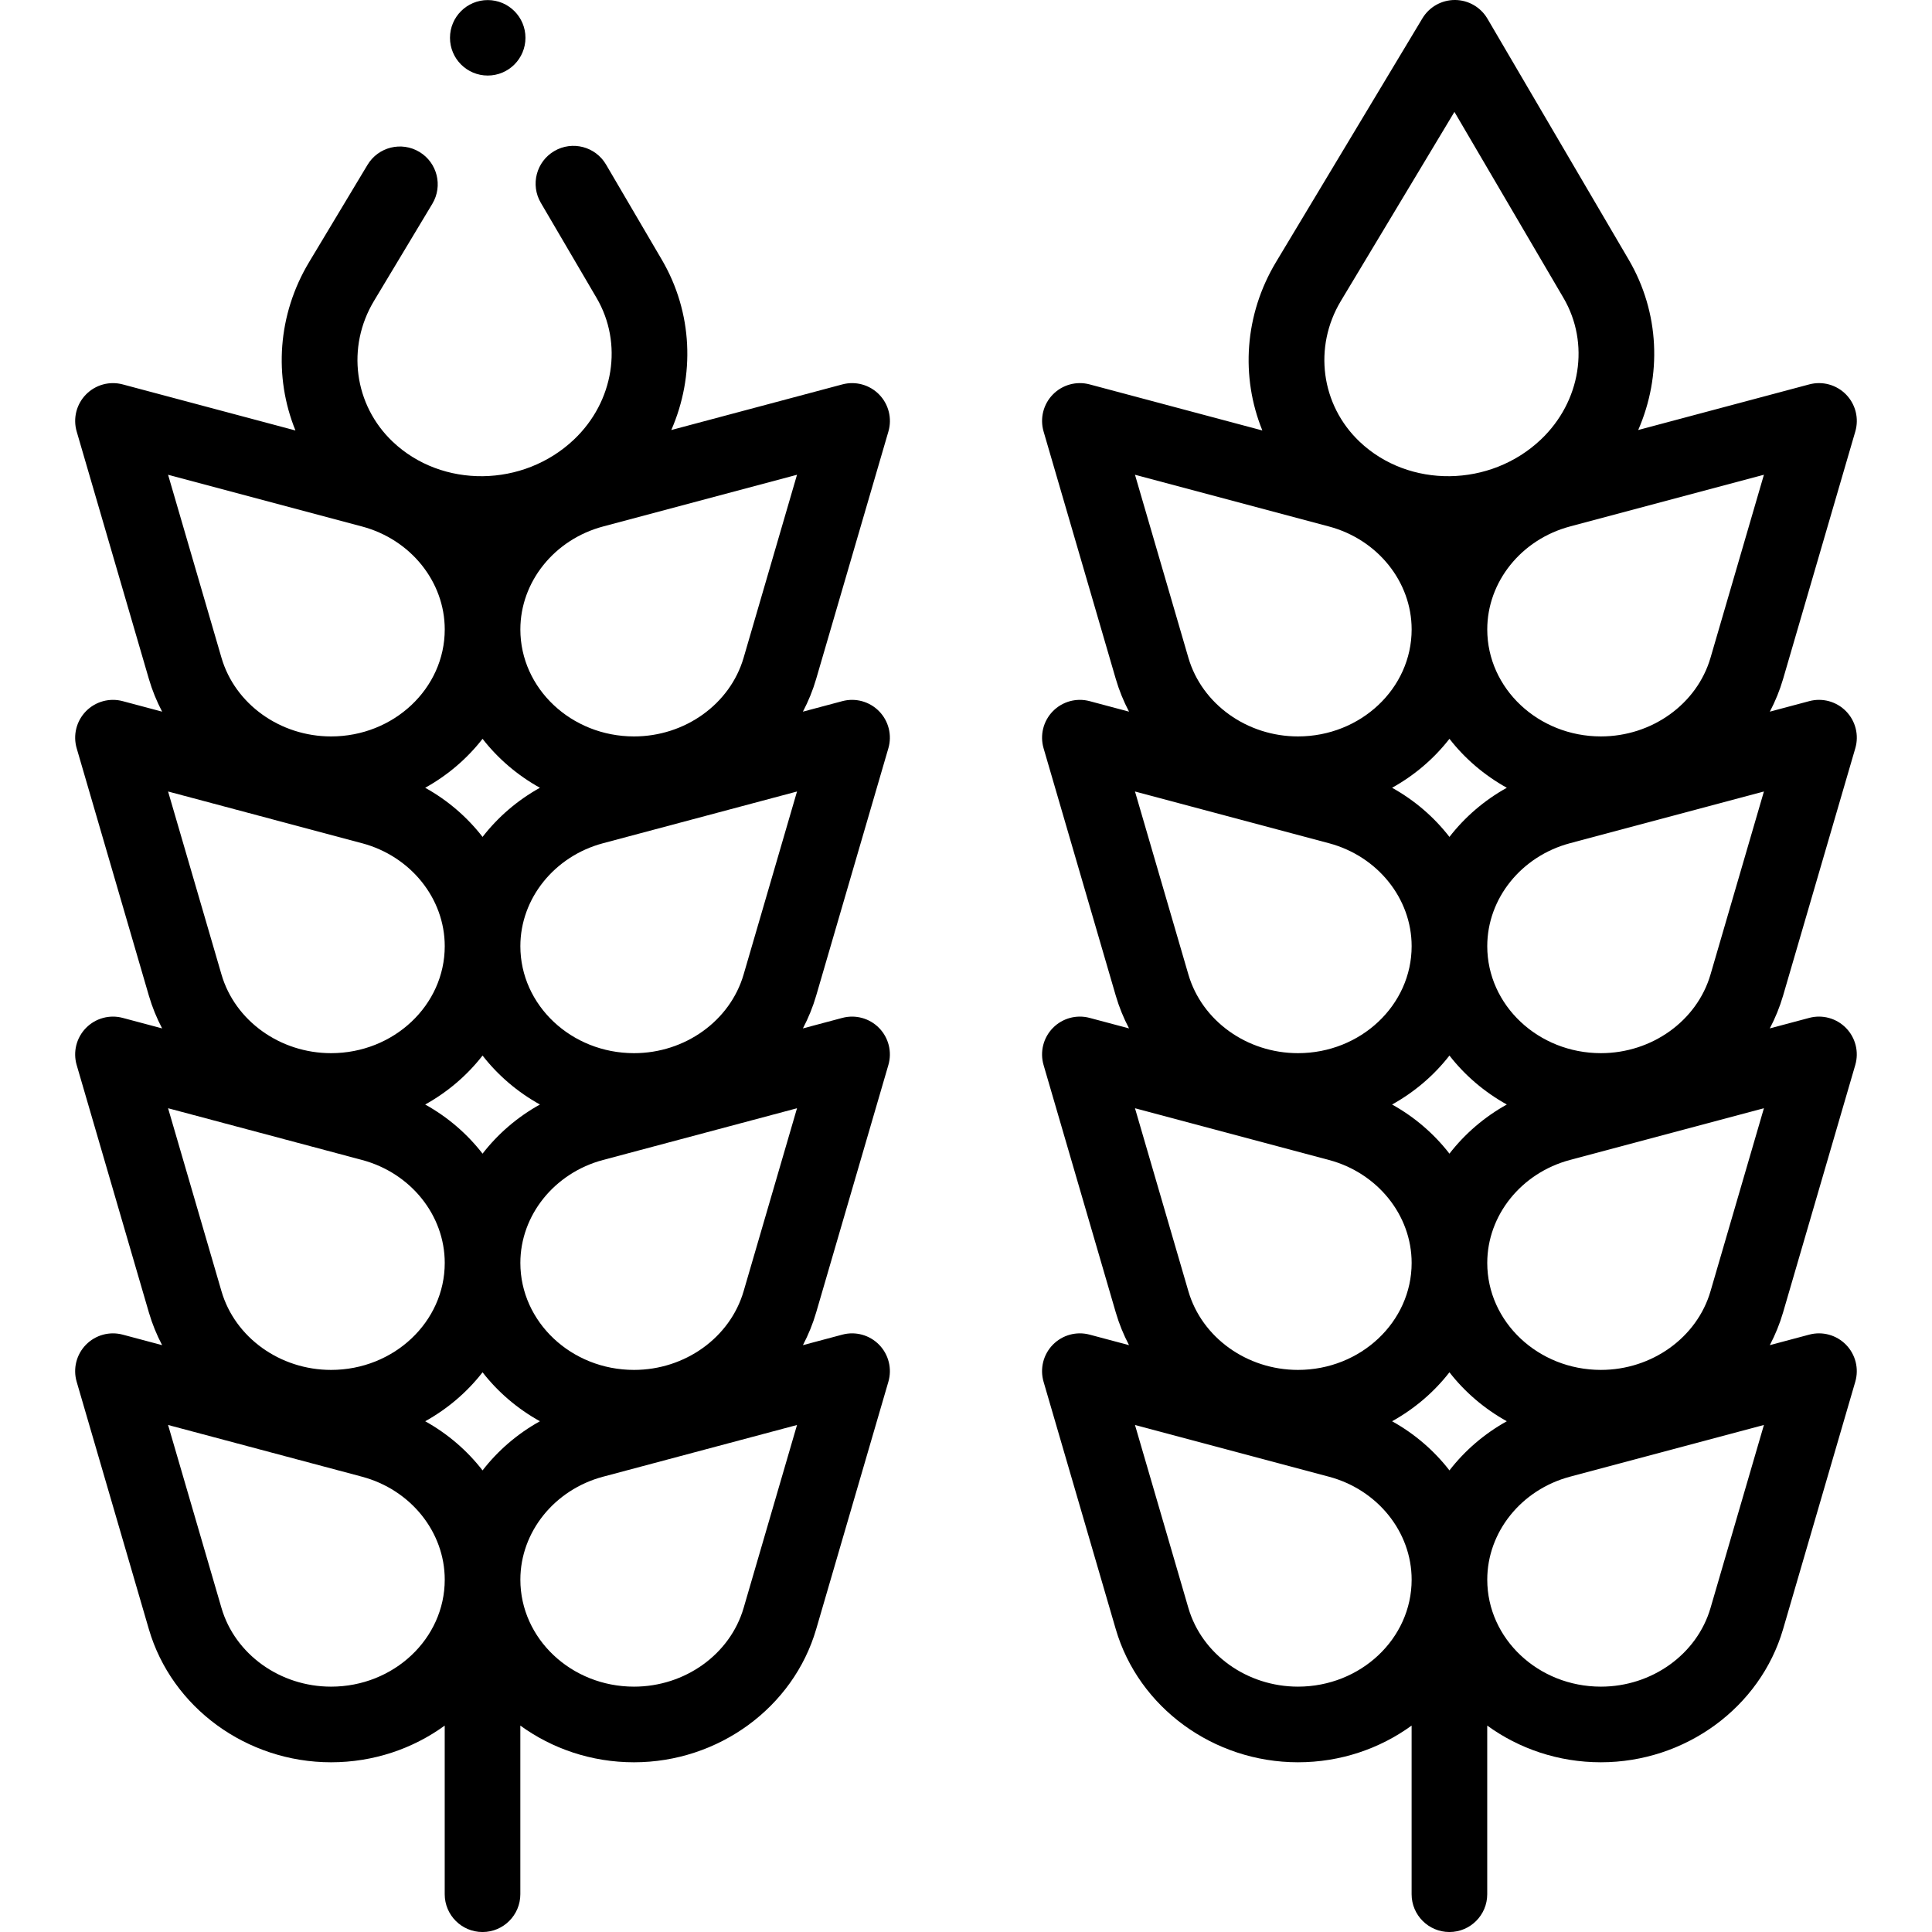 <svg xmlns="http://www.w3.org/2000/svg" id="Capa_1" height="512" viewBox="0 0 512 512" width="512"><g><path d="m235.435 114.359c1.014-3.472.076-7.221-2.451-9.809-2.527-2.587-6.255-3.614-9.75-2.679l-45.331 12.09c6.294-14.414 5.708-31.113-2.527-45.161l-14.768-25.194c-2.798-4.773-8.935-6.376-13.71-3.577-4.774 2.798-6.376 8.937-3.577 13.711l14.768 25.194c7.066 12.052 4.615 27.484-5.958 37.528-13.422 12.749-34.982 13.015-48.062.59-10.258-9.745-12.297-25.083-4.96-37.299l15.465-25.748c2.849-4.744 1.314-10.899-3.431-13.749-4.745-2.849-10.9-1.313-13.748 3.431l-15.463 25.748c-8.399 13.983-9.398 30.44-3.633 44.644l-45.772-12.208c-3.497-.934-7.22.092-9.75 2.679-2.527 2.588-3.465 6.336-2.451 9.809l19.132 65.566c.886 3.034 2.073 5.93 3.512 8.671l-10.444-2.786c-3.497-.932-7.22.092-9.75 2.679-2.527 2.587-3.465 6.336-2.451 9.809l19.132 65.567c.886 3.034 2.073 5.93 3.512 8.671l-10.444-2.786c-3.497-.933-7.22.092-9.75 2.679-2.527 2.587-3.465 6.336-2.451 9.809l19.132 65.567c.886 3.034 2.073 5.93 3.512 8.671l-10.444-2.785c-3.497-.933-7.22.092-9.75 2.679-2.527 2.588-3.465 6.336-2.451 9.809l19.132 65.567c6.062 20.769 25.916 35.274 48.283 35.274 11.295 0 21.727-3.623 30.12-9.724v44.686c0 5.534 4.486 10.02 10.02 10.02 5.533 0 10.02-4.486 10.02-10.02v-44.686c8.393 6.101 18.826 9.724 30.12 9.724 22.367 0 42.221-14.506 48.282-35.275l19.133-65.566c1.014-3.472.076-7.221-2.451-9.809s-6.255-3.614-9.75-2.679l-10.445 2.786c1.439-2.741 2.627-5.637 3.512-8.672l19.133-65.566c1.014-3.473.076-7.221-2.451-9.809-2.527-2.587-6.255-3.613-9.75-2.679l-10.445 2.786c1.439-2.741 2.627-5.637 3.512-8.672l19.133-65.566c1.014-3.472.076-7.221-2.451-9.809s-6.255-3.612-9.75-2.679l-10.445 2.786c1.439-2.741 2.627-5.637 3.512-8.672zm-107.554 275.312c-4.067-5.247-9.223-9.705-15.202-13.024 5.933-3.295 11.112-7.716 15.202-12.975 4.09 5.259 9.269 9.68 15.202 12.975-5.98 3.319-11.136 7.777-15.202 13.024zm-31.937-82.267c12.904 3.442 21.917 14.66 21.917 27.282 0 15.635-13.512 28.355-30.12 28.355-13.519 0-25.463-8.574-29.046-20.85l-14.151-48.496zm41.956 27.281c0-12.622 9.013-23.84 21.917-27.282l51.4-13.709-14.152 48.496c-3.582 12.276-15.525 20.85-29.045 20.85-16.608 0-30.12-12.72-30.12-28.355zm-10.019-28.953c-4.067-5.247-9.223-9.705-15.203-13.024 5.933-3.295 11.113-7.716 15.203-12.975 4.09 5.259 9.269 9.68 15.203 12.975-5.98 3.318-11.137 7.776-15.203 13.024zm-31.937-82.268c12.904 3.442 21.917 14.66 21.917 27.282 0 15.635-13.512 28.355-30.12 28.355-13.519 0-25.463-8.574-29.046-20.85l-14.151-48.496zm41.956 27.282c0-12.622 9.013-23.84 21.917-27.282l51.4-13.709-14.152 48.496c-3.582 12.276-15.525 20.85-29.045 20.85-16.608-.001-30.12-12.72-30.12-28.355zm-10.019-28.954c-4.067-5.247-9.223-9.705-15.203-13.024 5.933-3.295 11.113-7.716 15.203-12.975 4.09 5.259 9.269 9.68 15.203 12.975-5.98 3.319-11.137 7.776-15.203 13.024zm10.019-54.986c0-12.622 9.013-23.84 21.917-27.282l51.4-13.708-14.152 48.495c-3.582 12.276-15.525 20.85-29.045 20.85-16.608-.001-30.12-12.72-30.12-28.355zm-41.956-27.282c12.904 3.442 21.917 14.66 21.917 27.282 0 15.635-13.512 28.355-30.12 28.355-13.519 0-25.463-8.574-29.046-20.85l-14.151-48.495zm-8.203 307.455c-13.519 0-25.463-8.574-29.046-20.849l-14.151-48.496 51.4 13.708c12.904 3.442 21.917 14.66 21.917 27.282 0 15.636-13.512 28.355-30.12 28.355zm109.325-20.849c-3.582 12.276-15.525 20.849-29.045 20.849-16.609 0-30.12-12.72-30.12-28.355 0-12.621 9.013-23.84 21.917-27.282l51.4-13.708z"></path><path d="m491.674 198.298c1.014-3.473.076-7.222-2.451-9.809-2.528-2.588-6.254-3.612-9.75-2.679l-10.444 2.786c1.439-2.741 2.627-5.637 3.513-8.672l19.132-65.566c1.014-3.473.076-7.221-2.451-9.809-2.528-2.587-6.254-3.614-9.75-2.679l-45.33 12.09c6.294-14.414 5.708-31.112-2.528-45.161l-37.427-63.846c-1.789-3.051-5.054-4.933-8.59-4.953-.019 0-.036 0-.054 0-3.517 0-6.778 1.844-8.589 4.861l-38.785 64.574c-8.399 13.983-9.398 30.44-3.633 44.644l-45.772-12.208c-3.497-.934-7.221.092-9.75 2.679-2.527 2.588-3.465 6.337-2.451 9.809l19.133 65.566c.885 3.034 2.073 5.93 3.512 8.672l-10.445-2.786c-3.497-.932-7.221.092-9.75 2.679-2.527 2.588-3.465 6.337-2.451 9.809l19.133 65.566c.885 3.034 2.073 5.93 3.512 8.672l-10.445-2.786c-3.497-.933-7.221.092-9.75 2.679-2.527 2.588-3.465 6.336-2.451 9.809l19.133 65.566c.885 3.034 2.073 5.93 3.512 8.672l-10.445-2.786c-3.497-.933-7.221.092-9.75 2.679-2.527 2.588-3.465 6.337-2.451 9.809l19.133 65.566c6.061 20.769 25.915 35.275 48.282 35.275 11.295 0 21.727-3.623 30.12-9.724v44.686c0 5.534 4.486 10.02 10.02 10.02s10.02-4.486 10.02-10.02v-44.686c8.393 6.101 18.826 9.724 30.12 9.724 22.367 0 42.221-14.505 48.283-35.275l19.132-65.566c1.014-3.473.076-7.221-2.451-9.809-2.528-2.588-6.254-3.614-9.75-2.679l-10.444 2.785c1.439-2.741 2.627-5.637 3.512-8.671l19.132-65.566c1.014-3.473.076-7.222-2.451-9.809-2.528-2.587-6.254-3.613-9.75-2.679l-10.444 2.786c1.439-2.741 2.627-5.637 3.513-8.672zm-107.555 191.373c-4.067-5.247-9.223-9.705-15.202-13.024 5.933-3.295 11.112-7.716 15.202-12.975 4.09 5.259 9.269 9.68 15.202 12.975-5.979 3.319-11.135 7.777-15.202 13.024zm-31.936-82.267c12.904 3.442 21.917 14.66 21.917 27.282 0 15.635-13.512 28.355-30.12 28.355-13.52 0-25.463-8.574-29.045-20.85l-14.152-48.496zm41.956 27.281c0-12.622 9.013-23.84 21.917-27.282l51.4-13.709-14.151 48.495c-3.583 12.276-15.527 20.85-29.046 20.85-16.608.001-30.12-12.719-30.12-28.354zm-10.02-28.953c-4.067-5.247-9.223-9.705-15.203-13.024 5.933-3.295 11.113-7.716 15.203-12.975 4.09 5.259 9.269 9.68 15.203 12.975-5.98 3.318-11.136 7.776-15.203 13.024zm0-109.939c4.09 5.259 9.269 9.68 15.203 12.975-5.979 3.318-11.136 7.776-15.203 13.024-4.067-5.247-9.223-9.705-15.203-13.024 5.934-3.295 11.113-7.716 15.203-12.975zm-31.936 27.671c12.904 3.442 21.917 14.66 21.917 27.282 0 15.635-13.512 28.355-30.12 28.355-13.52 0-25.463-8.574-29.045-20.85l-14.152-48.496zm41.956 27.282c0-12.622 9.013-23.84 21.917-27.282l51.4-13.709-14.151 48.495c-3.583 12.276-15.527 20.85-29.046 20.85-16.608 0-30.12-12.719-30.12-28.354zm59.166-76.436c-3.583 12.276-15.527 20.85-29.046 20.85-16.609 0-30.12-12.72-30.12-28.355 0-12.622 9.013-23.84 21.917-27.282l51.4-13.708zm-97.957-94.557 30.091-50.099 28.888 49.28c7.066 12.053 4.615 27.485-5.957 37.528h-.001c-13.422 12.749-34.982 13.015-48.062.59-10.257-9.744-12.296-25.082-4.959-37.299zm-3.165 59.771c12.904 3.442 21.917 14.66 21.917 27.282 0 15.635-13.512 28.355-30.12 28.355-13.52 0-25.463-8.574-29.045-20.85l-14.152-48.495zm-8.204 307.455c-13.52 0-25.463-8.573-29.045-20.849l-14.152-48.496 51.4 13.708c12.904 3.442 21.917 14.66 21.917 27.282.001 15.636-13.511 28.355-30.12 28.355zm109.326-20.849c-3.583 12.276-15.527 20.85-29.046 20.85-16.609 0-30.12-12.72-30.12-28.355 0-12.621 9.013-23.84 21.917-27.282l51.4-13.708z"></path><circle cx="129.252" cy="10.02" r="10"></circle></g></svg>